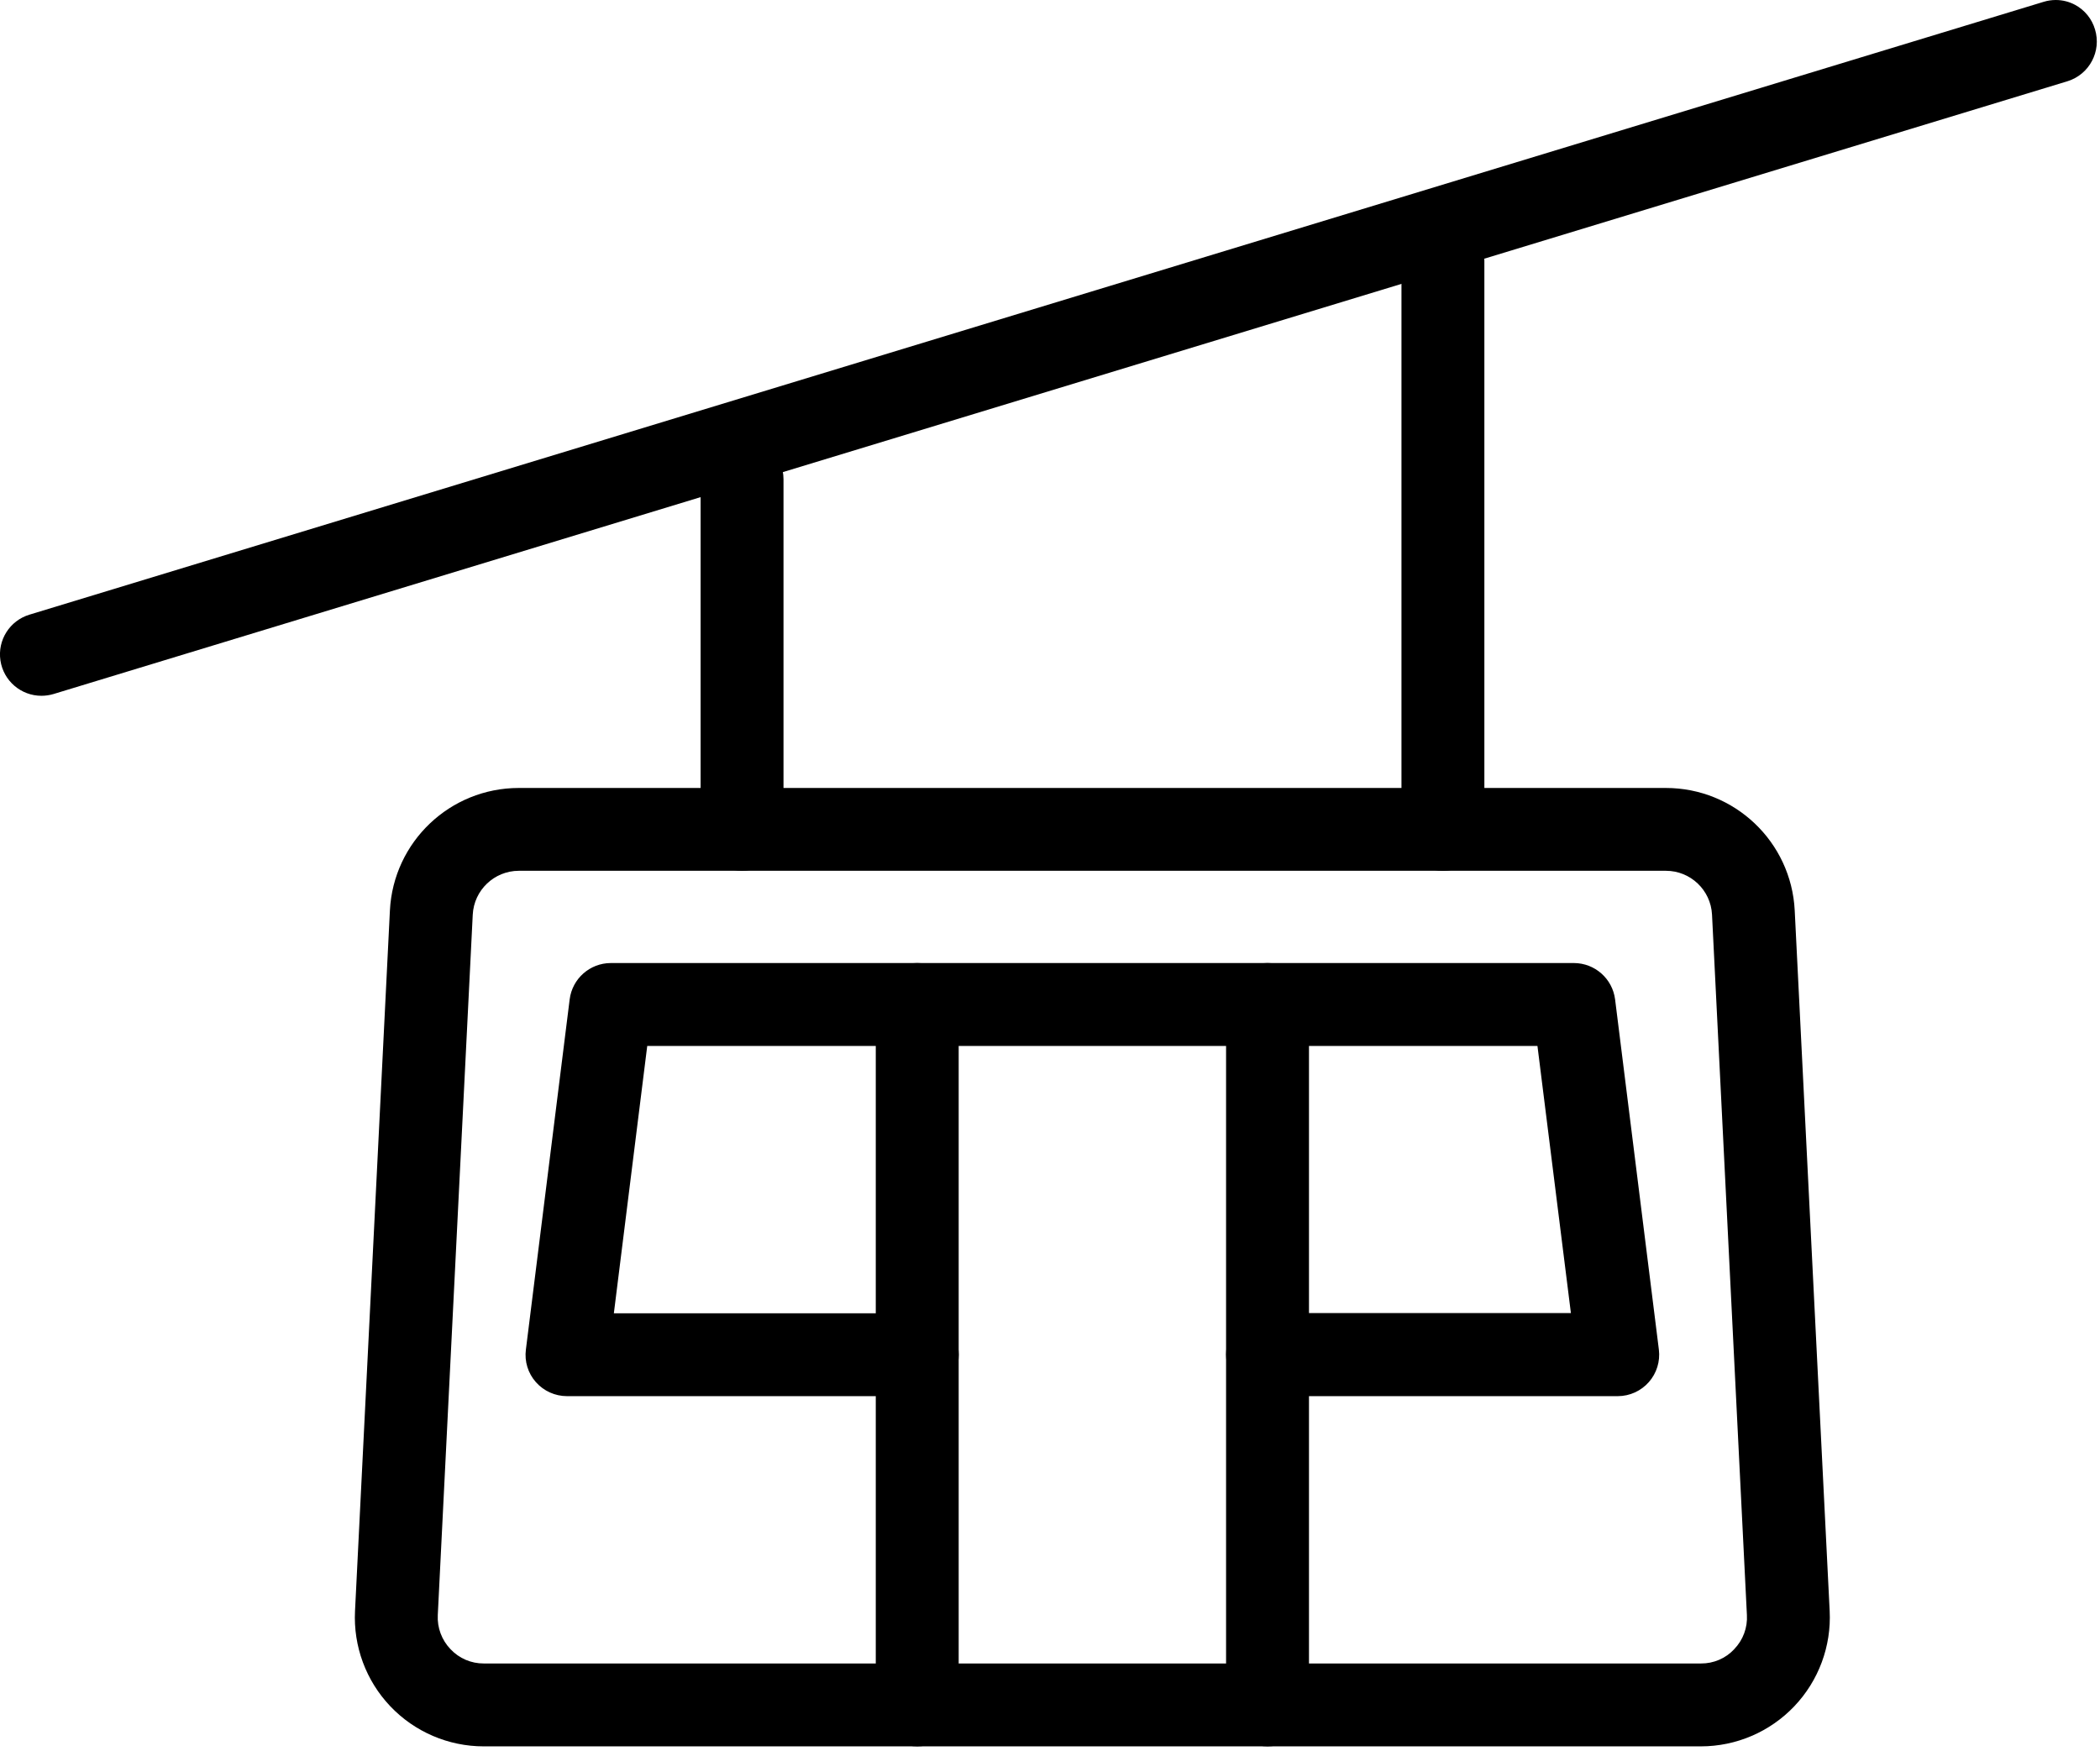 <svg height="256" viewBox="0 0 307 256" width="307" xmlns="http://www.w3.org/2000/svg"><g transform="translate(-.005)"><path d="m243.535 115.22h-167.68c-10.054-.002-18.344 7.879-18.85 17.92l-5.1 102.42c-.263 5.157 1.602 10.197 5.16 13.94 3.558 3.743 8.496 5.86 13.66 5.86h177.93c5.164-.002 10.101-2.121 13.66-5.863 3.559-3.742 5.427-8.78 5.17-13.937l-5.11-102.43c-.506-10.036-8.792-17.912-18.84-17.91zm10 125.93c-1.259 1.348-3.025 2.107-4.87 2.09h-177.93c-1.844.013-3.609-.745-4.87-2.09-1.286-1.337-1.96-3.148-1.86-5l5.11-102.4c.181-3.592 3.143-6.414 6.74-6.42h167.68c3.595-.005 6.564 2.809 6.75 6.4l5.1 102.42c.11 1.854-.565 3.669-1.86 5z"/><path d="m185.305 255.36c3.345-.006 6.054-2.715 6.06-6.06v-102.42c-.006-3.345-2.715-6.054-6.06-6.06h-51.21c-3.345.006-6.054 2.715-6.06 6.06v102.42c0 3.347 2.713 6.06 6.06 6.06 3.347 0 6.06-2.713 6.06-6.06v-96.36h39.09v96.36c.006 3.345 2.715 6.054 6.06 6.06z"/><path d="m185.305 204.15h51.21c1.736-.004 3.386-.752 4.534-2.054 1.147-1.302 1.681-3.034 1.466-4.756l-6.4-51.21c-.386-3.024-2.952-5.294-6-5.31h-44.81c-3.347 0-6.06 2.713-6.06 6.06s2.713 6.06 6.06 6.06h39.46l4.89 39.06h-44.35c-3.347 0-6.06 2.713-6.06 6.06s2.713 6.06 6.06 6.06zm-51.21-63.33h-44.81c-3.05.011-5.618 2.284-6 5.31l-6.4 51.21c-.226 1.723.307 3.46 1.46 4.76 1.153 1.303 2.81 2.049 4.55 2.05h51.21c3.347 0 6.06-2.713 6.06-6.06s-2.713-6.06-6.06-6.06h-44.36l4.88-39.09h39.47c3.347 0 6.06-2.713 6.06-6.06s-2.713-6.06-6.06-6.06zm-25.61-76.82c-3.345.006-6.054 2.715-6.06 6.06v51.21c0 3.347 2.713 6.06 6.06 6.06 3.347 0 6.06-2.713 6.06-6.06v-51.2c0-3.348-2.712-6.064-6.06-6.07zm108.52-25.93c0-3.347-2.713-6.06-6.06-6.06-3.347 0-6.06 2.713-6.06 6.06v83.21c0 3.347 2.713 6.06 6.06 6.06 3.347 0 6.06-2.713 6.06-6.06z"/><path d="m303.385.72c-.876-.473-1.855-.72-2.85-.72-.603.001-1.203.092-1.78.27l-294.45 89.61c-2.878.871-4.681 3.721-4.238 6.695.444 2.974 3.001 5.172 6.008 5.166.596-.003 1.189-.091 1.76-.26l294.44-89.61c3.185-.998 4.971-4.376 4-7.57-.449-1.53-1.489-2.818-2.89-3.58z"/></g></svg>